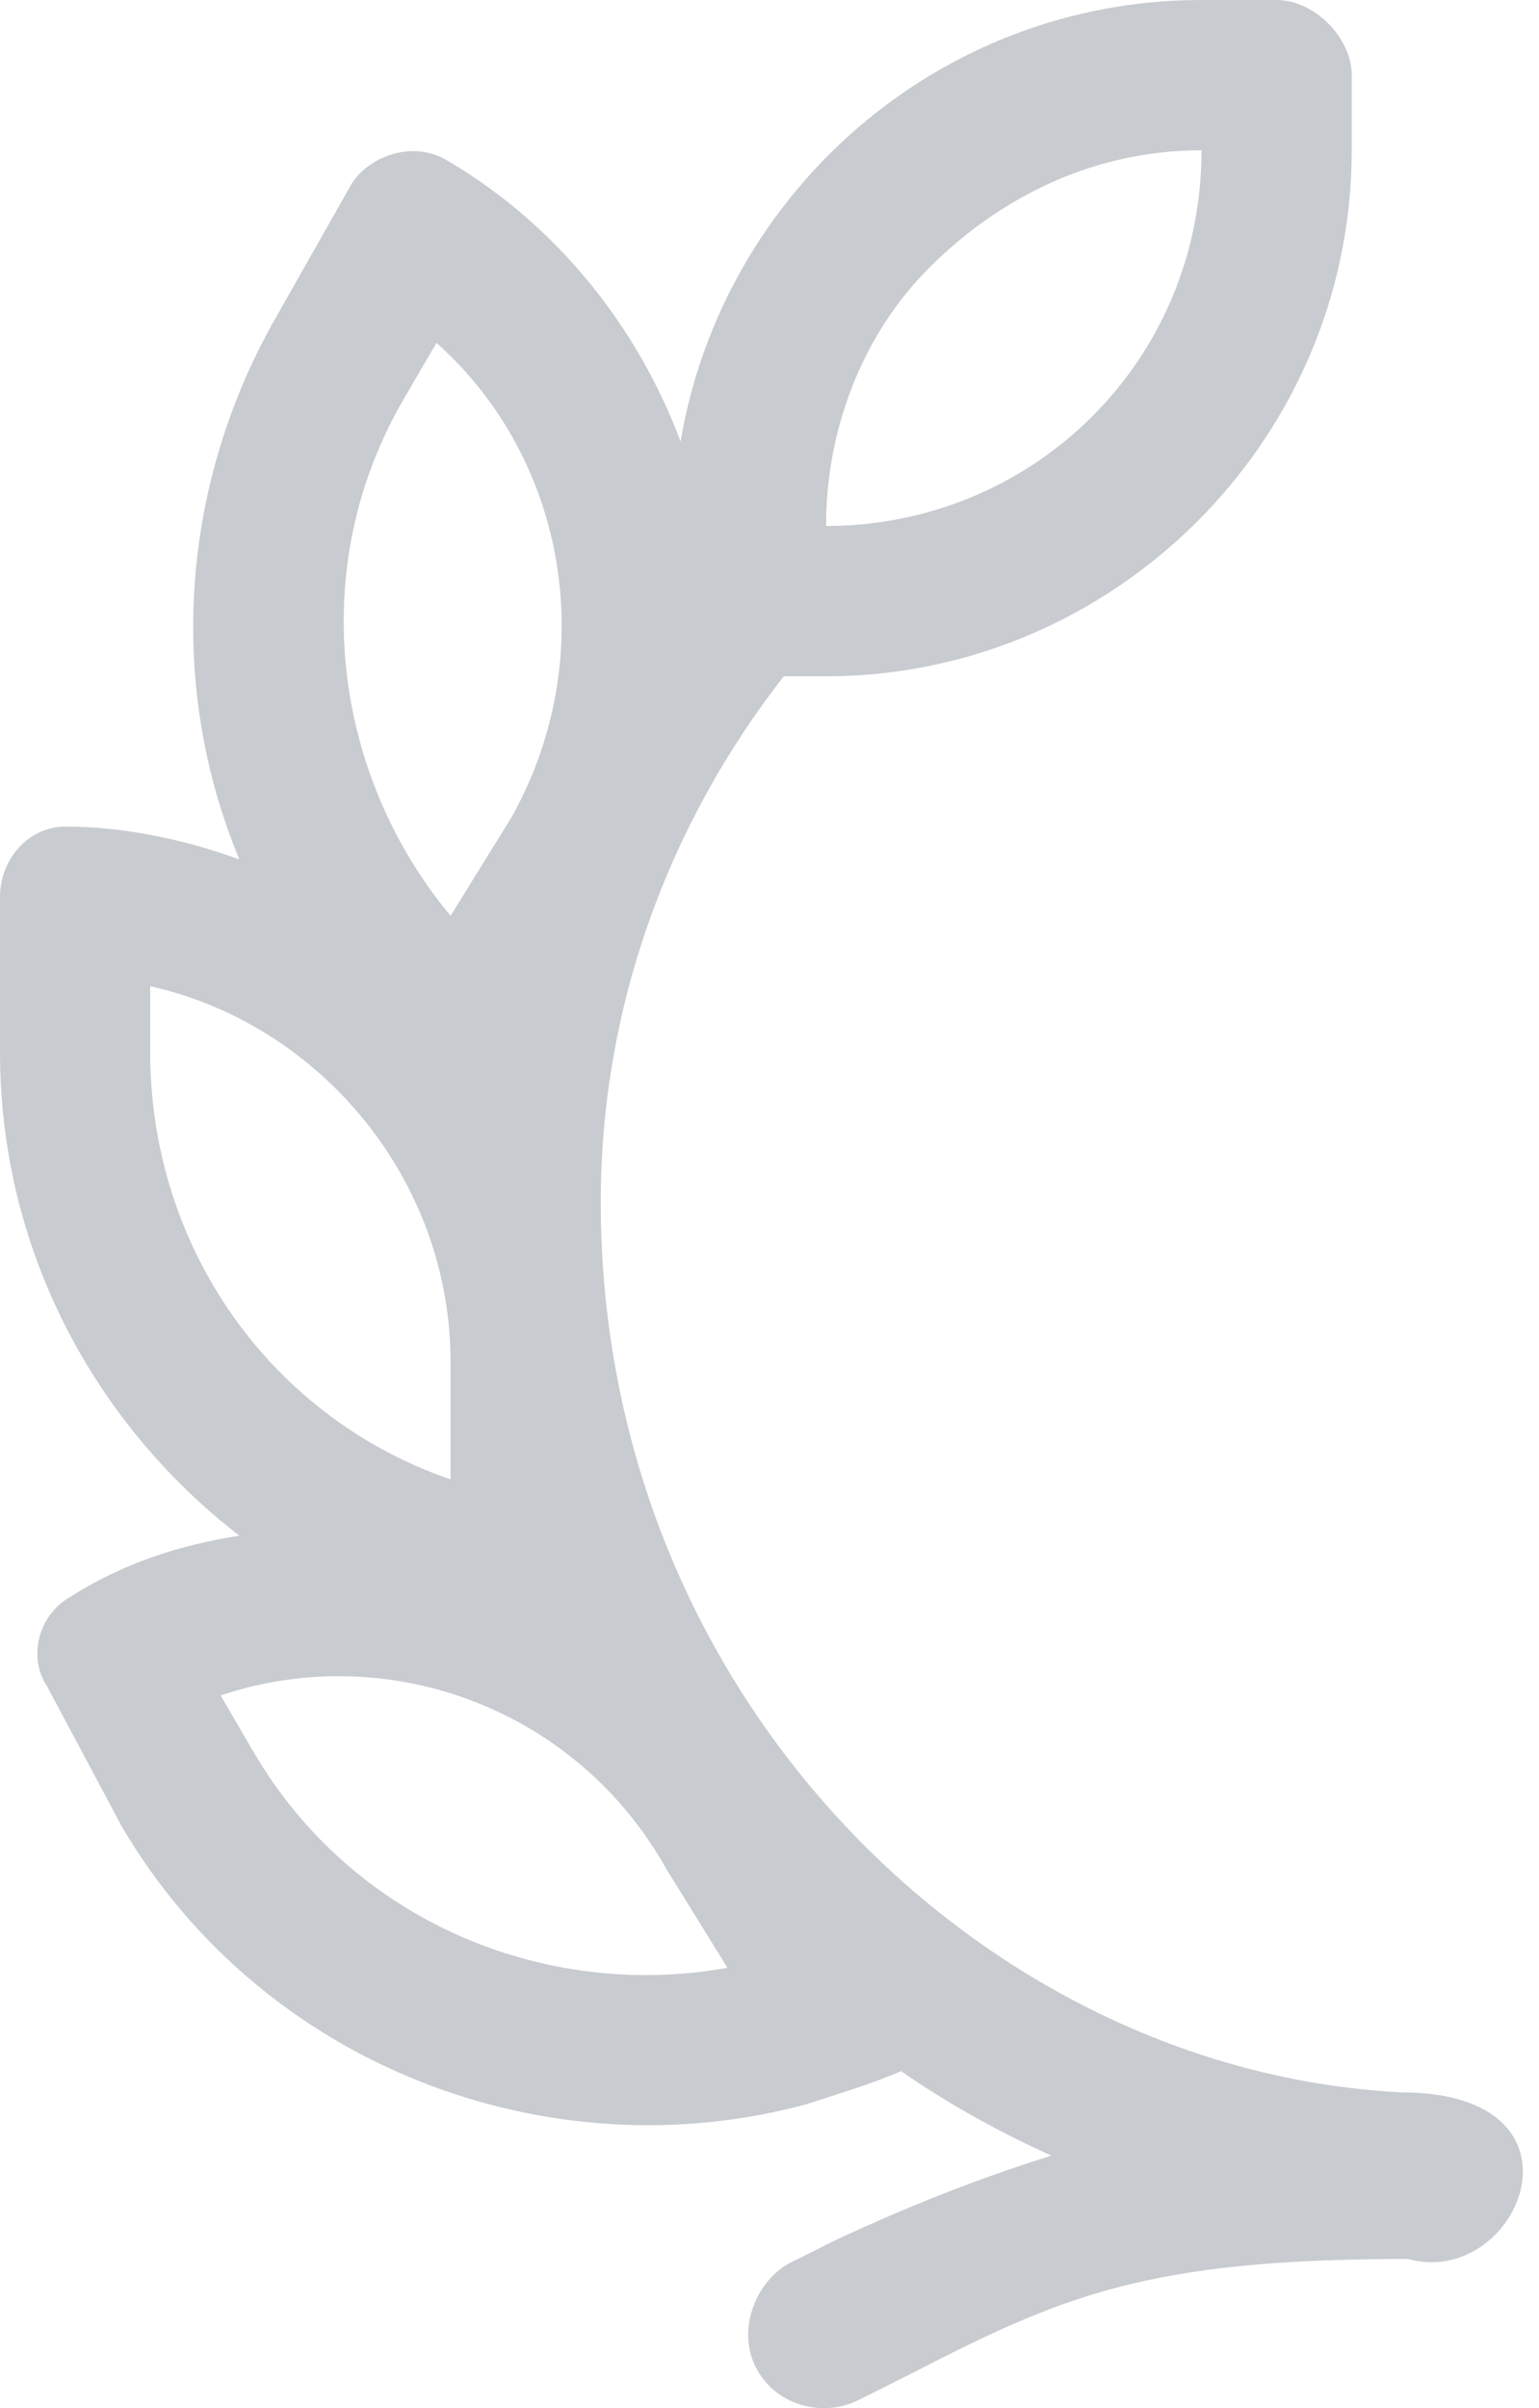 <svg width="39" height="61" viewBox="0 0 39 61" fill="none" xmlns="http://www.w3.org/2000/svg">
<path d="M35.681 57.221C29 57.221 26.88 58.173 22.955 60.195L21.765 60.79C20.814 61.266 19.624 60.909 19.149 59.957C18.673 59.006 19.149 57.816 19.981 57.34L21.171 56.745C22.955 55.913 24.739 55.199 26.642 54.604C25.333 54.009 24.025 53.295 22.836 52.463C22.003 52.82 21.171 53.057 20.457 53.295C13.915 55.08 6.66 52.344 3.092 46.277L1.189 42.708C0.714 41.994 0.951 40.923 1.784 40.447C3.092 39.615 4.52 39.139 6.066 38.901C2.379 36.046 0 31.644 0 26.648V22.722C0 21.77 0.714 20.938 1.665 20.938C3.211 20.938 4.757 21.294 6.066 21.77C4.282 17.488 4.52 12.491 6.898 8.208L8.92 4.64C9.396 3.926 10.466 3.569 11.299 4.045C14.153 5.71 16.175 8.327 17.246 11.182C18.316 4.877 23.787 0 30.448 0H32.35C33.302 0 34.254 0.952 34.254 1.903V3.807C34.254 11.182 28.188 17.131 20.933 17.131H19.862C16.889 20.938 15.224 25.577 15.224 30.455C15.224 43.065 25 52.463 35.5 53C40.572 53 38.5 58 35.681 57.221ZM20.933 13.324C26.166 13.324 30.448 9.16 30.448 3.807C27.712 3.807 25.333 4.996 23.549 6.781C21.884 8.446 20.933 10.826 20.933 13.324ZM11.418 34.499C11.418 29.86 8.088 25.934 3.806 24.982V26.648C3.806 31.644 6.898 35.927 11.418 37.473V34.499ZM16.889 47.347C14.629 43.303 9.872 41.518 5.59 42.946L6.423 44.373C8.92 48.656 13.797 50.678 18.435 49.846L16.889 47.347ZM11.418 23.198L12.964 20.7C15.224 16.655 14.391 11.658 11.061 8.684L10.229 10.112C7.731 14.395 8.444 19.629 11.418 23.198Z" fill="#364152" fill-opacity="0.27"/>
</svg>
